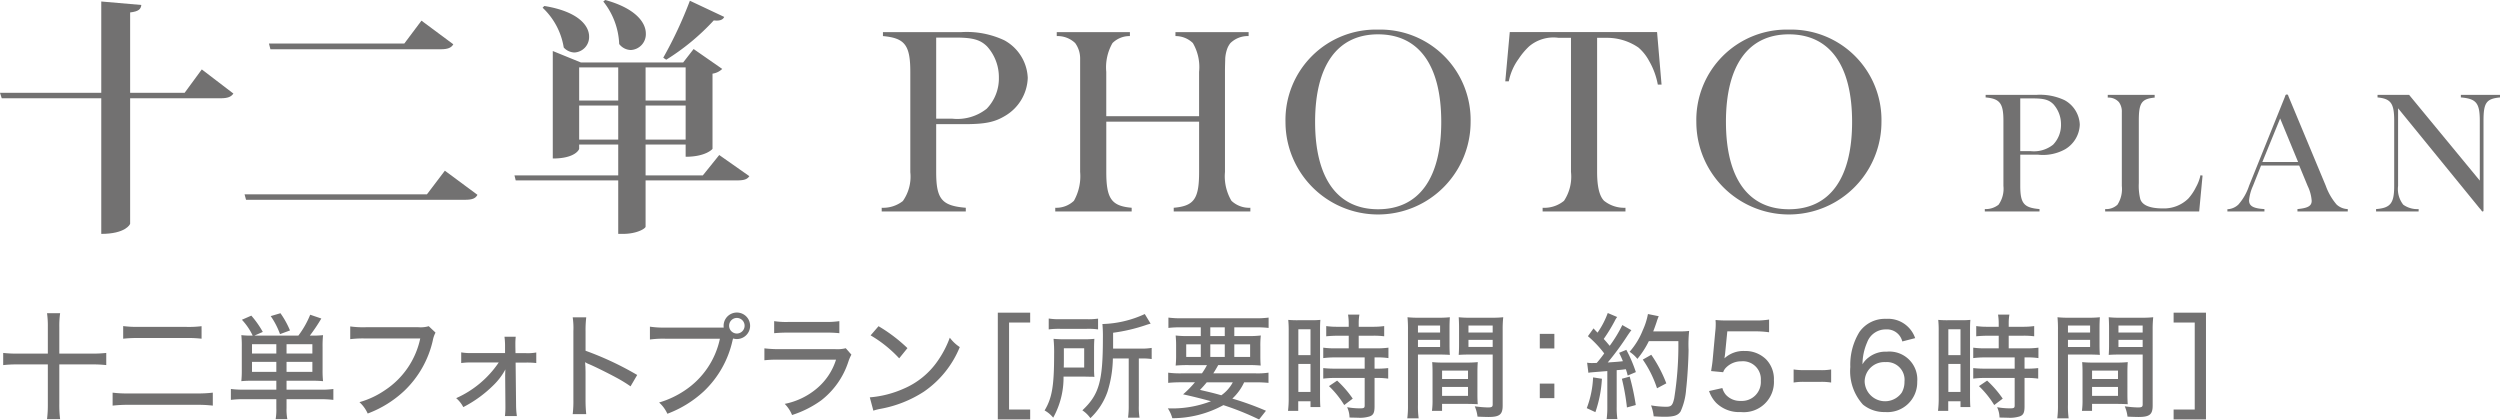<svg xmlns="http://www.w3.org/2000/svg" viewBox="0 0 261.247 43.838"><defs><style>.cls-1{fill:#727171;}</style></defs><title>plan04_title</title><g id="レイヤー_2" data-name="レイヤー 2"><g id="_2" data-name="2"><path class="cls-1" d="M21.087,7.254l3.302,2.522c-.233.338-.572.494-1.352.494H13.599V23.375c0,.078-.494,1.066-3.017,1.066V10.271H.182L0,9.699H10.582V.156l4.187.364c-.052.442-.286.676-1.17.78V9.699H19.293Z"/><path class="cls-1" d="M25.556,20.307h19.059l1.872-2.47,3.406,2.522c-.208.39-.547.52-1.353.52H25.711ZM28.104,4.55H42.248L44.042,2.158l3.328,2.47c-.208.364-.572.52-1.326.52H28.26Z"/><path class="cls-1" d="M75.159,16.199l3.146,2.21c-.208.312-.52.442-1.274.442H67.463V23.687c0,.182-.884.754-2.366.754h-.493V18.851H53.891l-.13-.52H64.604V15.107h-4.083v.442c0,.078-.416,1.014-2.756,1.014V5.331l2.938,1.196H71.39l1.092-1.404,2.99,2.08a1.821,1.821,0,0,1-1.015.494v7.853c0,.026-.701.832-2.808.832V15.107H67.463v3.224h5.98ZM56.881.624c3.51.572,4.68,2.028,4.68,3.198a1.618,1.618,0,0,1-1.533,1.664,1.583,1.583,0,0,1-1.118-.52,7.276,7.276,0,0,0-2.21-4.16Zm7.723,6.422h-4.083v3.458h4.083Zm-4.083,7.541h4.083v-3.562h-4.083ZM63.251,0c3.198.884,4.238,2.366,4.238,3.51a1.654,1.654,0,0,1-1.561,1.716,1.573,1.573,0,0,1-1.222-.624A7.605,7.605,0,0,0,63.043.156Zm8.398,7.046H67.463v3.458h4.187Zm-4.187,7.541h4.187v-3.562H67.463Zm1.847-8.555A43.365,43.365,0,0,0,72.092.078l3.588,1.69c-.13.286-.442.442-1.092.364a23.807,23.807,0,0,1-4.967,4.108Z"/><path class="cls-1" d="M92.136,22.101v-.39a3.345,3.345,0,0,0,2.21-.702,4.424,4.424,0,0,0,.78-3.016V7.515c0-2.808-.572-3.536-2.86-3.744v-.416h8.217a9.235,9.235,0,0,1,4.472.858,4.687,4.687,0,0,1,2.444,3.926,4.782,4.782,0,0,1-2.34,3.952c-1.118.676-2.08.884-4.343.884H97.83V17.967c0,2.834.572,3.536,3.094,3.744v.39Zm5.694-18.175v8.477h1.69a4.942,4.942,0,0,0,3.588-1.04,4.554,4.554,0,0,0,1.274-3.25,4.798,4.798,0,0,0-1.223-3.25c-.728-.728-1.534-.936-3.328-.936Z"/><path class="cls-1" d="M110.273,22.101v-.39a2.67,2.67,0,0,0,1.95-.728,5.221,5.221,0,0,0,.65-3.016V6.137a2.73,2.73,0,0,0-.52-1.638,2.656,2.656,0,0,0-1.924-.728v-.416h7.645v.416a2.527,2.527,0,0,0-1.82.728,5.107,5.107,0,0,0-.65,3.016v4.628h9.699V7.515a4.973,4.973,0,0,0-.65-3.016,2.587,2.587,0,0,0-1.82-.728v-.416h7.645v.416a2.59,2.59,0,0,0-1.898.728,2.139,2.139,0,0,0-.338.598,3.709,3.709,0,0,0-.208,1.04c0,.234-.026.676-.026,1.378V17.967a5.015,5.015,0,0,0,.677,3.016,2.691,2.691,0,0,0,1.976.728v.39h-8.008v-.39c2.132-.182,2.652-.936,2.652-3.744v-5.252h-9.699v5.252c0,2.808.547,3.562,2.652,3.744v.39Z"/><path class="cls-1" d="M144.005,3.094a9.441,9.441,0,0,1,9.672,9.646,9.672,9.672,0,0,1-19.345,0A9.441,9.441,0,0,1,144.005,3.094Zm-6.578,9.646c0,5.902,2.34,9.126,6.578,9.126,4.264,0,6.604-3.224,6.604-9.126,0-5.928-2.341-9.152-6.604-9.152C139.767,3.588,137.427,6.812,137.427,12.741Z"/><path class="cls-1" d="M157.3,8.502l.468-5.148h15.393l.469,5.486h-.391a7.664,7.664,0,0,0-.91-2.47,4.839,4.839,0,0,0-1.117-1.404,5.808,5.808,0,0,0-3.25-1.014h-1.066V17.967c0,1.508.234,2.522.728,3.016a3.365,3.365,0,0,0,2.236.728v.39h-8.658v-.39a3.231,3.231,0,0,0,2.236-.728,4.566,4.566,0,0,0,.728-3.016V3.952h-1.3a3.924,3.924,0,0,0-3.094.91,7.247,7.247,0,0,0-1.066,1.274,5.936,5.936,0,0,0-1.04,2.366Z"/><path class="cls-1" d="M186.938,3.094a9.441,9.441,0,0,1,9.672,9.646,9.672,9.672,0,0,1-19.345,0A9.441,9.441,0,0,1,186.938,3.094Zm-6.578,9.646c0,5.902,2.34,9.126,6.578,9.126,4.264,0,6.604-3.224,6.604-9.126,0-5.928-2.34-9.152-6.604-9.152C182.699,3.588,180.359,6.812,180.359,12.741Z"/><path class="cls-1" d="M207.41,22.101v-.253a2.179,2.179,0,0,0,1.438-.457,2.879,2.879,0,0,0,.507-1.961V12.616c0-1.826-.372-2.299-1.859-2.435V9.911h5.342a6.006,6.006,0,0,1,2.908.558,3.049,3.049,0,0,1,1.589,2.553,3.109,3.109,0,0,1-1.521,2.569,4.759,4.759,0,0,1-2.823.575h-1.876v3.246c0,1.843.371,2.299,2.012,2.435v.253Zm3.703-11.818v5.512h1.099a3.214,3.214,0,0,0,2.333-.676,2.962,2.962,0,0,0,.828-2.113,3.126,3.126,0,0,0-.794-2.114c-.474-.473-.998-.608-2.164-.608Z"/><path class="cls-1" d="M219.987,22.101v-.253a1.728,1.728,0,0,0,1.285-.457,3.039,3.039,0,0,0,.456-1.961V11.72a1.651,1.651,0,0,0-.304-1.048,1.454,1.454,0,0,0-1.167-.473v-.288h4.903v.288c-1.37.135-1.657.541-1.657,2.417v6.526a5.807,5.807,0,0,0,.152,1.657c.203.642.997.98,2.35.98a3.629,3.629,0,0,0,2.672-1.031,5.149,5.149,0,0,0,.795-1.184,4.34,4.34,0,0,0,.473-1.251l.22.034-.354,3.753Z"/><path class="cls-1" d="M232.761,22.101v-.237a1.769,1.769,0,0,0,1.149-.49,5.567,5.567,0,0,0,1.115-1.961l3.72-9.231.085-.236a.149.149,0,0,1,.135-.068c.085,0,.136.034.136.068l.084.22L243.04,19.413a6.235,6.235,0,0,0,1.132,1.961,1.799,1.799,0,0,0,1.167.474v.253h-5.258v-.253c1.082-.102,1.487-.321,1.487-.862a4.215,4.215,0,0,0-.422-1.556l-.88-2.13h-3.989l-.846,2.13a4.663,4.663,0,0,0-.406,1.505c0,.592.423.845,1.606.913v.253Zm5.511-9.721-1.859,4.548h3.736Z"/><path class="cls-1" d="M248.297,22.101v-.253c1.521-.119,1.894-.609,1.894-2.435V12.616c0-1.809-.338-2.299-1.741-2.435V9.911h3.297l7.388,8.961V12.616c0-1.859-.372-2.299-1.978-2.435V9.911h4.091v.271c-1.437.136-1.724.558-1.724,2.435v9.383a.097.097,0,0,1-.102.102c-.034,0-.102-.051-.152-.169a4.211,4.211,0,0,1-.321-.372l-8.352-10.246v8.115a2.643,2.643,0,0,0,.541,1.961,2.51,2.51,0,0,0,1.605.457v.253Z"/><path class="cls-1" d="M4.999,34.171a9.601,9.601,0,0,0-.084-1.439H6.282a9.709,9.709,0,0,0-.084,1.439v2.782H9.641a12.87,12.87,0,0,0,1.463-.072v1.271a13.028,13.028,0,0,0-1.463-.072H6.198v4.149a11.711,11.711,0,0,0,.084,1.571H4.915a12.194,12.194,0,0,0,.084-1.571V38.081H1.772A12.435,12.435,0,0,0,.333,38.153V36.881a12.447,12.447,0,0,0,1.439.072H4.999Z"/><path class="cls-1" d="M22.239,42.387a13.63,13.63,0,0,0-1.68-.084H13.495a14.592,14.592,0,0,0-1.727.084V41.031a12.286,12.286,0,0,0,1.691.084h7.076a13.342,13.342,0,0,0,1.703-.084ZM12.872,34.075a11.427,11.427,0,0,0,1.596.084h4.965a11.103,11.103,0,0,0,1.631-.072v1.308a11.958,11.958,0,0,0-1.619-.072H14.479a13.168,13.168,0,0,0-1.607.072Z"/><path class="cls-1" d="M26.454,39.784c-.516,0-.84.012-1.235.048a11.456,11.456,0,0,0,.048-1.188v-2.375a10.964,10.964,0,0,0-.048-1.247,8.82,8.82,0,0,0,1.187.048,6.404,6.404,0,0,0-1.127-1.655l.983-.432a9.836,9.836,0,0,1,1.2,1.703l-.876.384h4.593A9.474,9.474,0,0,0,32.415,32.888l1.163.396a17.844,17.844,0,0,1-1.2,1.787h.145a10.339,10.339,0,0,0,1.235-.048A10.834,10.834,0,0,0,33.71,36.27v2.351a10.404,10.404,0,0,0,.048,1.212c-.407-.036-.779-.048-1.235-.048H29.944v.936h3.621a8.539,8.539,0,0,0,1.271-.072v1.139a10.429,10.429,0,0,0-1.367-.072H29.944V42.626a5.216,5.216,0,0,0,.084,1.176H28.805A6.051,6.051,0,0,0,28.876,42.626v-.911H25.482a10.502,10.502,0,0,0-1.355.072V40.647a9.129,9.129,0,0,0,1.271.072H28.876v-.936Zm2.422-3.814H26.334v.972h2.542Zm0,1.847H26.334v1.043h2.542Zm.385-2.902a8.118,8.118,0,0,0-.972-1.883l1.019-.3a9.271,9.271,0,0,1,.996,1.799Zm3.382,2.027v-.972H29.944v.972Zm0,1.919V37.817H29.944v1.043Z"/><path class="cls-1" d="M45.511,34.759a2.852,2.852,0,0,0-.288.839,10.461,10.461,0,0,1-2.986,5.253,11.425,11.425,0,0,1-3.813,2.362,3.56,3.56,0,0,0-.863-1.188,9.043,9.043,0,0,0,2.662-1.247A8.599,8.599,0,0,0,43.915,35.37h-5.721a10.945,10.945,0,0,0-1.595.072V34.111a9.704,9.704,0,0,0,1.619.084h5.505a3.044,3.044,0,0,0,1.08-.108Z"/><path class="cls-1" d="M49.275,37.877a7.12,7.12,0,0,0-1.079.06V36.821a5.28,5.28,0,0,0,1.079.072h3.502v-.708a7.342,7.342,0,0,0-.06-.995h1.176a6.666,6.666,0,0,0-.037.779v.216l.013.72H54.96A5.027,5.027,0,0,0,56.04,36.834v1.103A8.695,8.695,0,0,0,54.96,37.889h-1.079l.048,4.414a8.514,8.514,0,0,0,.084,1.175H52.766a8.072,8.072,0,0,0,.048-1.043v-.156L52.79,39.292c0-.12.012-.563.023-.695-.023.048-.023.048-.084.156a6.669,6.669,0,0,1-1.127,1.463A12.677,12.677,0,0,1,48.412,42.542a3.071,3.071,0,0,0-.743-.935,10.523,10.523,0,0,0,4.449-3.73Z"/><path class="cls-1" d="M59.847,43.274a11.321,11.321,0,0,0,.071-1.535V34.603a7.739,7.739,0,0,0-.071-1.439h1.414a11.523,11.523,0,0,0-.071,1.463v2.026a32.328,32.328,0,0,1,5.397,2.531l-.696,1.188A14.408,14.408,0,0,0,64.403,39.46c-.911-.492-2.219-1.14-2.866-1.415a1.46,1.46,0,0,1-.384-.204,4.155,4.155,0,0,0,.023.468c0,.108.013.479.013.6v2.831a14.018,14.018,0,0,0,.071,1.535Z"/><path class="cls-1" d="M75.628,34.231a1.058,1.058,0,0,1-.012-.192,1.385,1.385,0,1,1,1.379,1.391,1.343,1.343,0,0,1-.384-.06,1.708,1.708,0,0,0-.072.252,10.41,10.41,0,0,1-2.986,5.265,11.607,11.607,0,0,1-3.813,2.351A3.516,3.516,0,0,0,68.876,42.062a9.704,9.704,0,0,0,2.662-1.247,8.627,8.627,0,0,0,3.693-5.421H69.511a10.638,10.638,0,0,0-1.595.084V34.135a9.407,9.407,0,0,0,1.619.096Zm.563-.192a.814.814,0,0,0,.804.815.815.815,0,0,0,0-1.631A.814.814,0,0,0,76.191,34.039Z"/><path class="cls-1" d="M79.879,36.401a12.485,12.485,0,0,0,1.655.084H87.267a3.6,3.6,0,0,0,1.115-.096l.588.672a4.308,4.308,0,0,0-.324.755,8.379,8.379,0,0,1-2.842,4.03,10.799,10.799,0,0,1-3.035,1.523,3.51,3.51,0,0,0-.768-1.164,7.439,7.439,0,0,0,3.395-1.643,6.438,6.438,0,0,0,1.967-2.975H81.51a12.449,12.449,0,0,0-1.631.06Zm1.02-2.842a8.15,8.15,0,0,0,1.499.084h3.802a9.431,9.431,0,0,0,1.511-.084v1.259a12.888,12.888,0,0,0-1.498-.06H82.386a14.841,14.841,0,0,0-1.487.06Z"/><path class="cls-1" d="M90.894,41.523a10.826,10.826,0,0,0,3.525-.9A8.225,8.225,0,0,0,97.993,37.709a10.464,10.464,0,0,0,1.26-2.423,4.056,4.056,0,0,0,1.043.983,10.41,10.41,0,0,1-3.741,4.653,12.404,12.404,0,0,1-4.534,1.799,5.125,5.125,0,0,0-.756.192Zm.912-7.436a16.364,16.364,0,0,1,3.021,2.291l-.863,1.067a13.067,13.067,0,0,0-2.986-2.399Z"/><path class="cls-1" d="M105.446,42.794h2.206v1.032h-3.382V32.672h3.382v1.031h-2.206Z"/><path class="cls-1" d="M114.327,38.453a8.964,8.964,0,0,0,.036.935,2.336,2.336,0,0,0-.336-.023h-.239l-.564-.012H111.138a8.585,8.585,0,0,1-1.08,4.293,3.127,3.127,0,0,0-.899-.755c.779-1.295.995-2.567.995-5.841a14.168,14.168,0,0,0-.06-1.643,12.483,12.483,0,0,0,1.259.048h1.836a10.497,10.497,0,0,0,1.175-.048c-.024.24-.036.588-.036,1.007Zm-4.737-5.169a6.696,6.696,0,0,0,1.235.072h2.699a7.197,7.197,0,0,0,1.223-.06v1.127a7.143,7.143,0,0,0-1.188-.06h-2.782a8.195,8.195,0,0,0-1.188.06Zm3.706,5.121V36.39h-2.123V37.421c0,.48,0,.624-.012.983Zm2.998-.947a12.149,12.149,0,0,1-.563,3.478,6.906,6.906,0,0,1-1.787,2.758,3.196,3.196,0,0,0-.839-.815c1.75-1.643,2.146-3.022,2.146-7.532a14.455,14.455,0,0,0-.049-1.487,11.226,11.226,0,0,0,4.426-1.044l.612,1.008a4.764,4.764,0,0,0-.528.156,17.905,17.905,0,0,1-3.394.792v1.655H119.208a5.961,5.961,0,0,0,1.141-.072v1.164a6.902,6.902,0,0,0-1.068-.06h-.275v4.917a7.087,7.087,0,0,0,.072,1.271h-1.199a9.108,9.108,0,0,0,.071-1.283V37.457Z"/><path class="cls-1" d="M125.601,39.016a6.764,6.764,0,0,0,.527-.863H124.233a13.733,13.733,0,0,0-1.379.048,9.571,9.571,0,0,0,.048-1.116v-.863a10.63,10.63,0,0,0-.048-1.163,10.176,10.176,0,0,0,1.318.06h1.309V34.207h-2.016a10.663,10.663,0,0,0-1.367.06V33.188a10.422,10.422,0,0,0,1.439.072h7.592a9.965,9.965,0,0,0,1.439-.072v1.079a10.785,10.785,0,0,0-1.367-.06H128.983v.911h1.438a10.152,10.152,0,0,0,1.331-.06,9.725,9.725,0,0,0-.047,1.163v.852c0,.6.012.84.035,1.127a11.782,11.782,0,0,0-1.355-.048h-3.082c-.264.467-.324.563-.516.863h4.401a7.776,7.776,0,0,0,1.368-.072v1.067c-.373-.036-.792-.06-1.368-.06h-1.175a5.407,5.407,0,0,1-1.236,1.703,30.902,30.902,0,0,1,3.515,1.271l-.72.912a28.726,28.726,0,0,0-3.729-1.5,11.183,11.183,0,0,1-5.337,1.367,3.582,3.582,0,0,0-.469-1.031,11.273,11.273,0,0,0,4.51-.744c-1.031-.276-1.774-.468-2.914-.72a11.03,11.03,0,0,0,1.235-1.259h-1.427a13.506,13.506,0,0,0-1.367.06V38.944a9.35,9.35,0,0,0,1.367.072ZM123.958,35.982v1.319h1.523V35.982Zm2.146,3.97c-.229.276-.359.432-.707.791,1.271.3,1.391.324,2.23.563a3.862,3.862,0,0,0,1.199-1.355Zm.371-4.833h1.512V34.207h-1.512Zm0,2.183h1.512V35.982h-1.512Zm2.508,0h1.654V35.982h-1.654Z"/><path class="cls-1" d="M134.667,34.615a11.015,11.015,0,0,0-.047-1.188,10.517,10.517,0,0,0,1.078.036h1.225a10.222,10.222,0,0,0,1.055-.036c-.023.276-.036.504-.036,1.175v6.74c0,.624.013.912.036,1.199h-1.031v-.611h-1.283V42.938H134.596a10.654,10.654,0,0,0,.071-1.379Zm1.008,2.495h1.271V34.411H135.675Zm0,3.85h1.271V38.033H135.675Zm4.15-5.876a12.144,12.144,0,0,0-1.236.06V34.075a8.026,8.026,0,0,0,1.199.072h1.152v-.348a5.564,5.564,0,0,0-.072-.923h1.188a5.17,5.17,0,0,0-.072.923V34.147h1.463a8.126,8.126,0,0,0,1.199-.072v1.067a8.395,8.395,0,0,0-1.188-.06H141.983v1.319h1.848a8.514,8.514,0,0,0,1.259-.072V37.421a7.556,7.556,0,0,0-1.175-.072h-.276v1.175h.252a9.158,9.158,0,0,0,1.175-.06v1.103a7.776,7.776,0,0,0-1.175-.072h-.252v2.974c0,.648-.12.9-.504,1.043a3.386,3.386,0,0,1-1.128.144s-.336-.012-.982-.024a2.701,2.701,0,0,0-.252-1.08,7.808,7.808,0,0,0,1.307.12c.456,0,.527-.036.527-.324v-2.854h-3.082a10.021,10.021,0,0,0-1.247.072v-1.103a10.555,10.555,0,0,0,1.271.06h3.058V37.349h-3.058a9.621,9.621,0,0,0-1.271.072V36.33a8.659,8.659,0,0,0,1.283.072h1.38V35.083Zm.646,7.244a9.791,9.791,0,0,0-1.595-1.979l.852-.576a10.991,10.991,0,0,1,1.632,1.883Z"/><path class="cls-1" d="M148.175,42.291a9.629,9.629,0,0,0,.072,1.427h-1.188a9.967,9.967,0,0,0,.072-1.427v-7.796a12.927,12.927,0,0,0-.049-1.343,10.623,10.623,0,0,0,1.236.048h1.967a10.357,10.357,0,0,0,1.223-.048c-.023.372-.035.66-.035,1.127v1.715c0,.516.012.815.035,1.091-.323-.023-.695-.036-1.15-.036h-2.184Zm0-7.544h2.314v-.732H148.175Zm0,1.511h2.314v-.744H148.175Zm6.213,4.917c0,.456.012.768.036,1.067-.36-.023-.696-.036-1.176-.036h-2.554V42.938H149.638a8.089,8.089,0,0,0,.061-1.164V38.944c0-.432-.012-.768-.036-1.104a9.8,9.8,0,0,0,1.14.048h2.482a9.684,9.684,0,0,0,1.14-.048c-.024.324-.036.636-.036,1.104Zm-3.693-1.571h2.71v-.875h-2.71Zm0,1.763h2.71v-.936h-2.71Zm6.332,1.007c0,.935-.312,1.199-1.476,1.199-.264,0-.947-.024-1.151-.036a4.102,4.102,0,0,0-.287-1.08,10.796,10.796,0,0,0,1.367.12c.407,0,.504-.06.504-.324V37.049H153.584c-.456,0-.827.012-1.151.036.023-.323.036-.635.036-1.091V34.279c0-.408-.013-.78-.036-1.127a10.239,10.239,0,0,0,1.224.048h2.171a10.925,10.925,0,0,0,1.259-.048,11.1,11.1,0,0,0-.06,1.331Zm-3.574-7.628h2.531v-.732h-2.531Zm0,1.511h2.531v-.744h-2.531Z"/><path class="cls-1" d="M162.429,36.414h-1.523V34.891h1.523Zm-1.523,5.193V40.084h1.523v1.523Z"/><path class="cls-1" d="M167.399,39.58a12.783,12.783,0,0,1-.684,3.49l-.9-.42a10.132,10.132,0,0,0,.66-3.214Zm-1.547-1.679a2.803,2.803,0,0,0,.479.036c.132,0,.228,0,.527-.012a12.457,12.457,0,0,0,.78-.995,11.239,11.239,0,0,0-1.703-1.799l.587-.815c.204.228.276.3.42.444a8.89,8.89,0,0,0,1.067-2.051l.983.419a2.166,2.166,0,0,0-.264.432,17.239,17.239,0,0,1-1.14,1.858c.229.252.229.252.624.72a13.931,13.931,0,0,0,1.319-2.171l.947.54c-.12.144-.191.252-.384.527a28.329,28.329,0,0,1-2.087,2.843c.875-.06.959-.06,1.583-.132a9.485,9.485,0,0,0-.396-.876l.756-.312a14.421,14.421,0,0,1,.995,2.327l-.852.36c-.084-.336-.12-.444-.192-.66-.6.072-.6.072-.959.096v3.85a8.552,8.552,0,0,0,.072,1.259H167.892a8.85,8.85,0,0,0,.071-1.259v-3.754c-1.812.144-1.812.144-1.979.18Zm4.449,1.451a24.919,24.919,0,0,1,.636,2.974l-.924.252a23.268,23.268,0,0,0-.528-2.998Zm2.003-3.706a9.28,9.28,0,0,1-1.2,1.859,3.437,3.437,0,0,0-.814-.743,7.654,7.654,0,0,0,1.379-2.255,7.115,7.115,0,0,0,.539-1.691l1.128.228a5.587,5.587,0,0,0-.228.624c-.145.432-.229.66-.348.96h2.77a6.651,6.651,0,0,0,.984-.048,13.658,13.658,0,0,0-.061,1.979c-.012,1.163-.132,3.118-.252,4.078a6.735,6.735,0,0,1-.576,2.351c-.264.419-.695.563-1.666.563-.276,0-.684-.012-1.152-.048a4.491,4.491,0,0,0-.275-1.14,10.299,10.299,0,0,0,1.559.144c.564,0,.696-.144.864-.899a35.104,35.104,0,0,0,.432-5.961Zm.852,4.929a11.491,11.491,0,0,0-1.487-2.998l.887-.504a13.909,13.909,0,0,1,1.572,2.986Z"/><path class="cls-1" d="M180.274,36.93c-.013.12-.037.3-.072.516a2.929,2.929,0,0,1,2.099-.768,3.098,3.098,0,0,1,2.243.863,2.952,2.952,0,0,1,.827,2.195,3.152,3.152,0,0,1-3.466,3.322,3.41,3.41,0,0,1-2.555-.948,3.308,3.308,0,0,1-.756-1.247l1.392-.312a1.803,1.803,0,0,0,.359.696,2.006,2.006,0,0,0,1.571.647,1.977,1.977,0,0,0,2.087-2.111,1.875,1.875,0,0,0-2.039-2.027,2.227,2.227,0,0,0-1.56.624,1.246,1.246,0,0,0-.335.516l-1.26-.12c.108-.695.132-.828.168-1.235l.265-2.878A6.311,6.311,0,0,0,179.29,33.919v-.216a1.651,1.651,0,0,1-.012-.264,11.176,11.176,0,0,0,1.271.048h2.758a8.172,8.172,0,0,0,1.56-.096v1.331a10.107,10.107,0,0,0-1.56-.096H180.502Z"/><path class="cls-1" d="M187.431,38.608a7.237,7.237,0,0,0,1.115.072h1.679a6.041,6.041,0,0,0,1.128-.072v1.367a6.323,6.323,0,0,0-1.128-.072H188.546a6.244,6.244,0,0,0-1.115.072Z"/><path class="cls-1" d="M198.788,35.682a1.65,1.65,0,0,0-1.715-1.259,2.057,2.057,0,0,0-1.955,1.343,5.832,5.832,0,0,0-.491,2.303,2.391,2.391,0,0,1,.647-.72,2.873,2.873,0,0,1,1.895-.6,2.915,2.915,0,0,1,3.179,3.142,3.11,3.11,0,0,1-3.346,3.167,3.531,3.531,0,0,1-2.327-.78,5.191,5.191,0,0,1-1.319-3.934,6.514,6.514,0,0,1,.948-3.646,3.246,3.246,0,0,1,2.794-1.379,2.991,2.991,0,0,1,3.034,2.015Zm-3.934,4.198a2.135,2.135,0,0,0,3.874,1.151,2.235,2.235,0,0,0,.288-1.151,1.852,1.852,0,0,0-2.003-2.039A2.052,2.052,0,0,0,194.854,39.88Z"/><path class="cls-1" d="M202.591,34.615a10.73,10.73,0,0,0-.048-1.188,10.563,10.563,0,0,0,1.079.036h1.224a10.258,10.258,0,0,0,1.056-.036c-.024.276-.036.504-.036,1.175v6.74c0,.624.012.912.036,1.199h-1.031v-.611h-1.283V42.938h-1.068a10.455,10.455,0,0,0,.072-1.379Zm1.008,2.495h1.271V34.411h-1.271Zm0,3.85h1.271V38.033h-1.271Zm4.149-5.876a12.109,12.109,0,0,0-1.235.06V34.075a8.026,8.026,0,0,0,1.199.072h1.151v-.348a5.676,5.676,0,0,0-.071-.923h1.187a5.268,5.268,0,0,0-.071.923V34.147h1.463a8.135,8.135,0,0,0,1.199-.072v1.067a8.395,8.395,0,0,0-1.188-.06h-1.475v1.319h1.847a8.505,8.505,0,0,0,1.259-.072V37.421a7.556,7.556,0,0,0-1.175-.072h-.276v1.175h.252a9.175,9.175,0,0,0,1.176-.06v1.103a7.79,7.79,0,0,0-1.176-.072h-.252v2.974c0,.648-.119.9-.504,1.043a3.379,3.379,0,0,1-1.127.144s-.336-.012-.983-.024a2.701,2.701,0,0,0-.252-1.08,7.82,7.82,0,0,0,1.308.12c.455,0,.527-.036.527-.324v-2.854h-3.082a10.048,10.048,0,0,0-1.248.072v-1.103a10.566,10.566,0,0,0,1.271.06h3.059V37.349h-3.059a9.621,9.621,0,0,0-1.271.072V36.33a8.676,8.676,0,0,0,1.283.072h1.38V35.083Zm.647,7.244a9.828,9.828,0,0,0-1.596-1.979l.852-.576a10.948,10.948,0,0,1,1.632,1.883Z"/><path class="cls-1" d="M216.099,42.291a9.493,9.493,0,0,0,.072,1.427h-1.188a10.154,10.154,0,0,0,.071-1.427v-7.796a13.26,13.26,0,0,0-.048-1.343,10.603,10.603,0,0,0,1.235.048H218.209a10.365,10.365,0,0,0,1.224-.048c-.023.372-.036.66-.036,1.127v1.715c0,.516.013.815.036,1.091-.324-.023-.695-.036-1.151-.036h-2.183Zm0-7.544h2.314v-.732h-2.314Zm0,1.511h2.314v-.744h-2.314Zm6.213,4.917c0,.456.012.768.035,1.067-.359-.023-.695-.036-1.176-.036h-2.554V42.938h-1.056a8.23,8.23,0,0,0,.061-1.164V38.944c0-.432-.013-.768-.037-1.104a9.83,9.83,0,0,0,1.141.048H221.208a9.666,9.666,0,0,0,1.139-.048c-.023.324-.035.636-.035,1.104Zm-3.694-1.571h2.71v-.875h-2.71Zm0,1.763h2.71v-.936h-2.71Zm6.333,1.007c0,.935-.312,1.199-1.477,1.199-.264,0-.947-.024-1.15-.036a4.102,4.102,0,0,0-.288-1.08,10.824,10.824,0,0,0,1.367.12c.407,0,.504-.06.504-.324V37.049h-2.399c-.455,0-.827.012-1.15.036.023-.323.035-.635.035-1.091V34.279c0-.408-.012-.78-.035-1.127a10.22,10.22,0,0,0,1.223.048H223.75a10.914,10.914,0,0,0,1.259-.048,11.323,11.323,0,0,0-.059,1.331ZM221.376,34.747h2.53v-.732H221.376Zm0,1.511h2.53v-.744H221.376Z"/><path class="cls-1" d="M227.14,33.703V32.672h3.382v11.154h-3.382V42.794h2.207V33.703Z"/></g></g></svg>